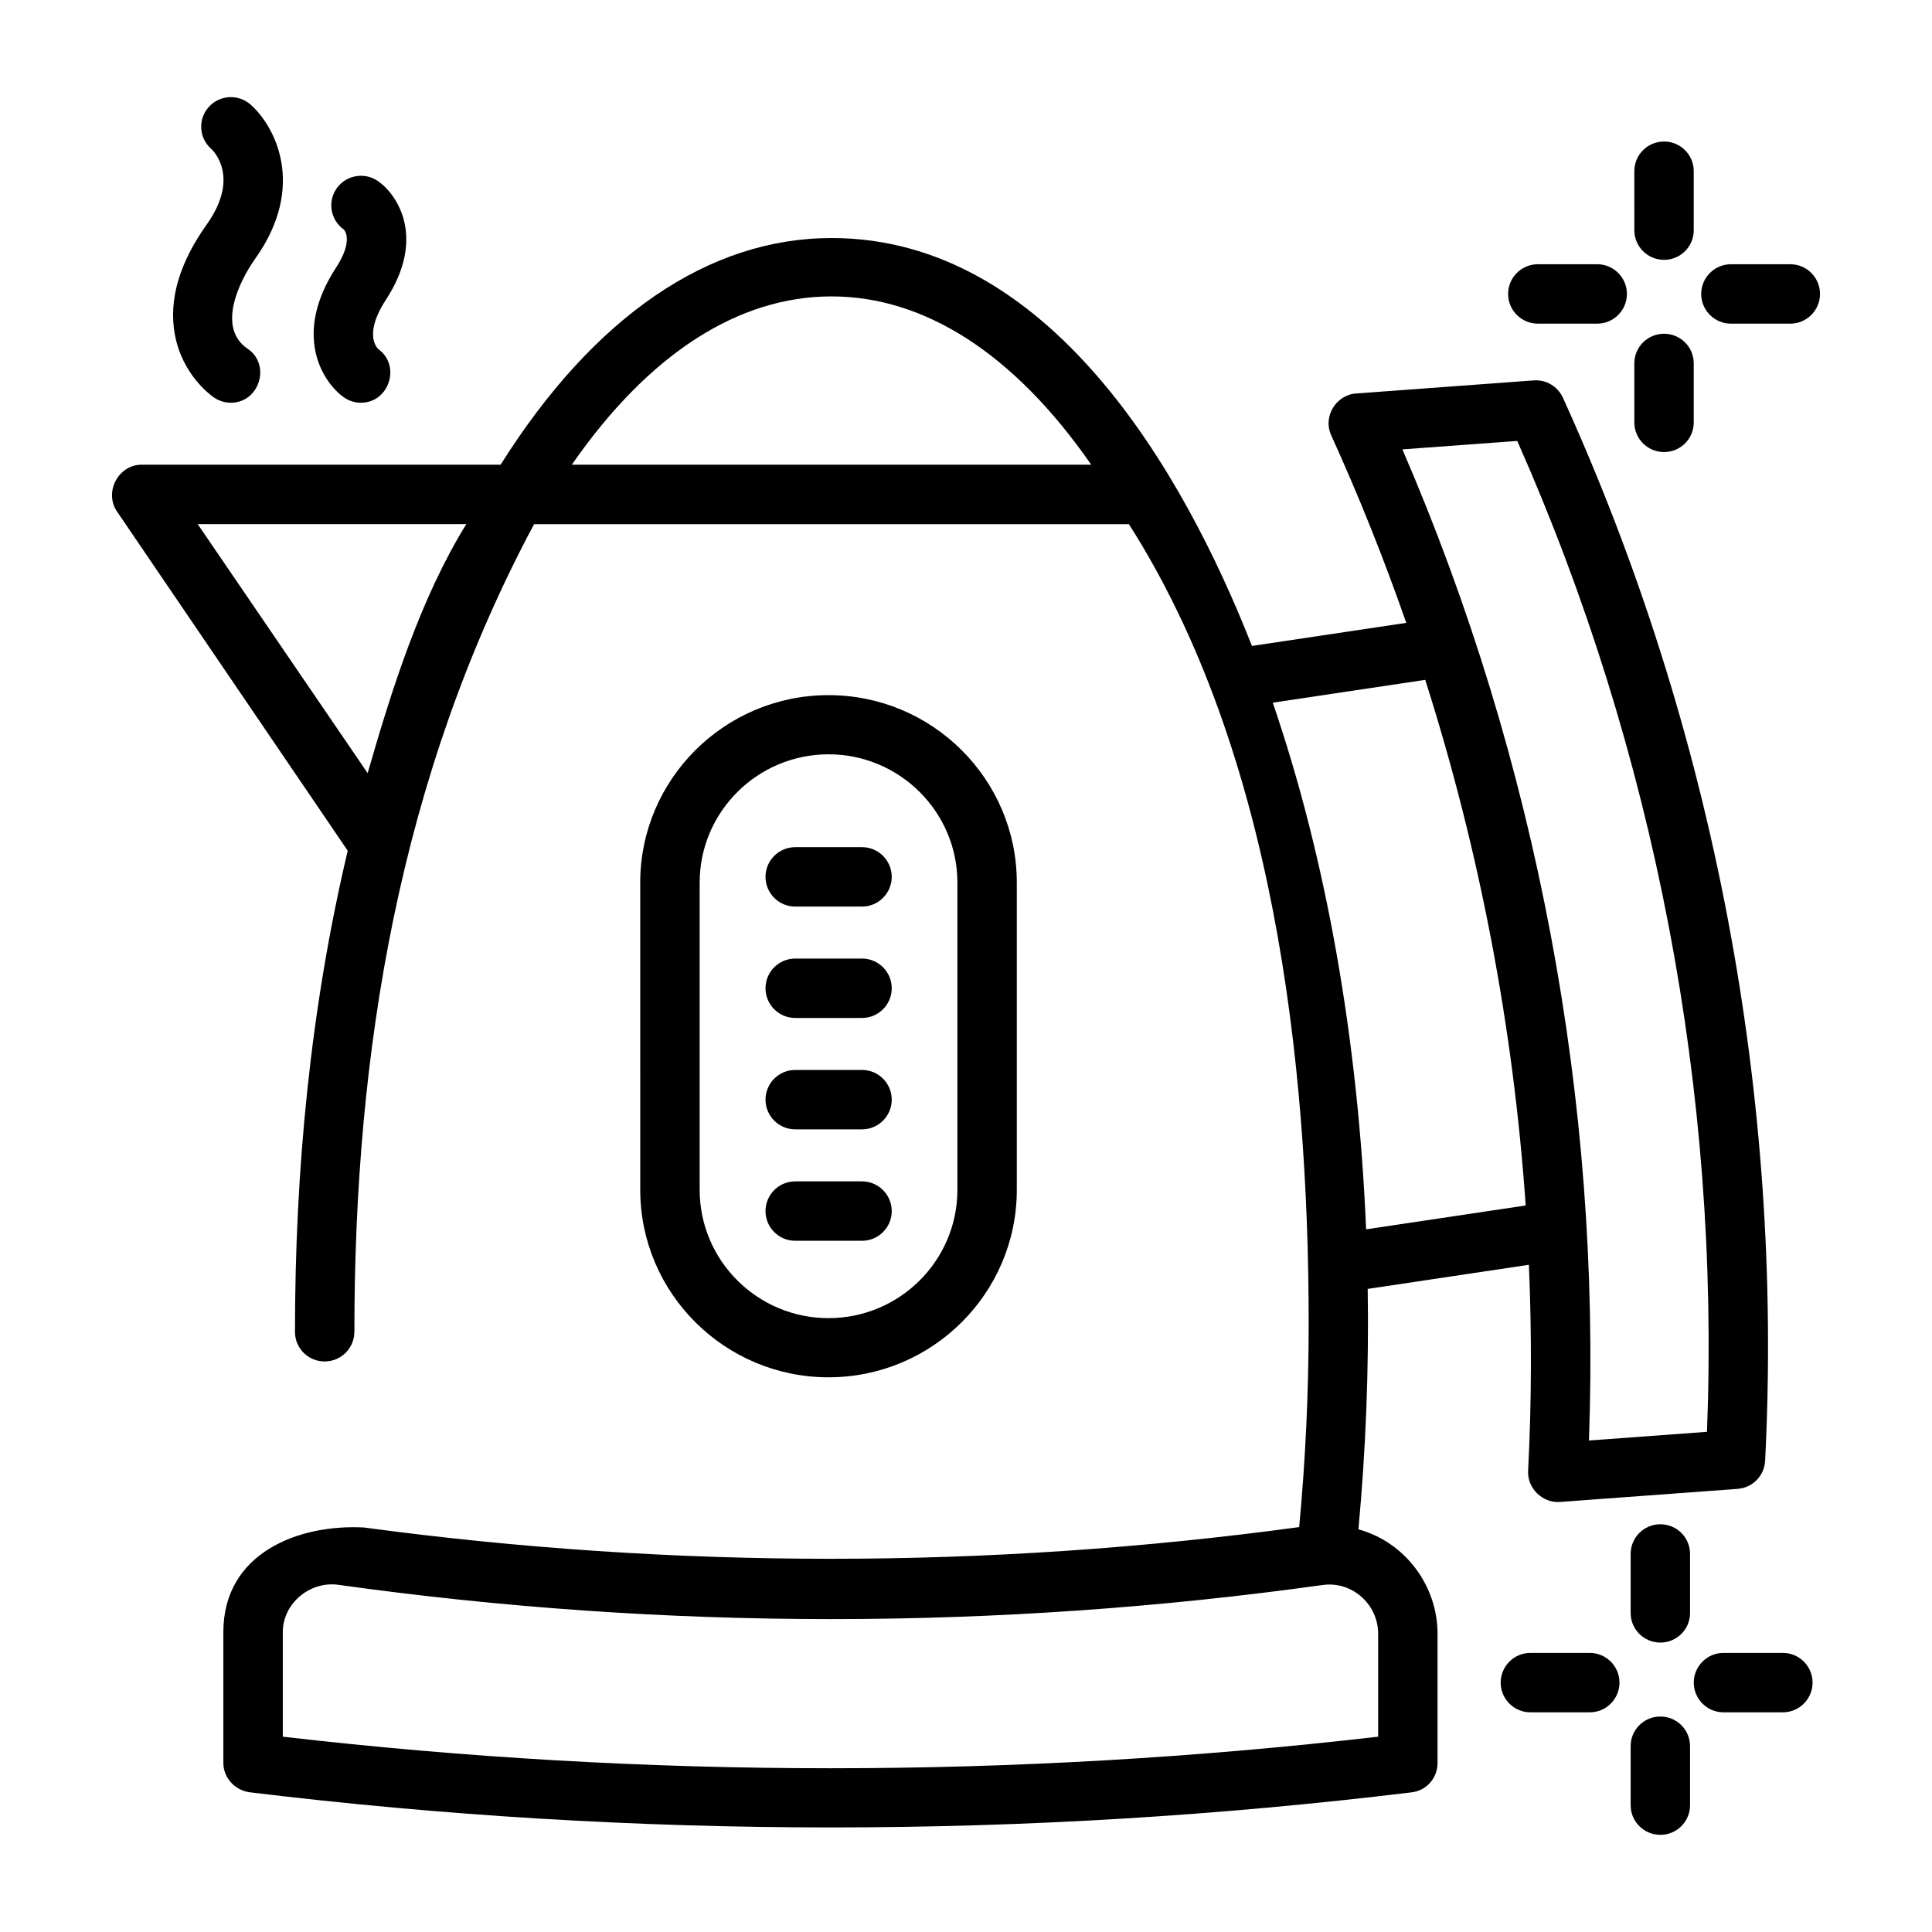 <?xml version="1.0" encoding="UTF-8"?>
<!-- Uploaded to: SVG Repo, www.svgrepo.com, Generator: SVG Repo Mixer Tools -->
<svg fill="#000000" width="800px" height="800px" version="1.1" viewBox="144 144 512 512" xmlns="http://www.w3.org/2000/svg">
 <g>
  <path d="m567.28 229.77h-15.742c-4.348 0-7.871-3.543-7.871-7.871s3.523-7.871 7.871-7.871h15.742c4.348 0 7.871 3.543 7.871 7.871 0.004 4.328-3.523 7.871-7.871 7.871z"/>
  <path d="m618.45 229.77h-15.742c-4.348 0-7.871-3.543-7.871-7.871s3.523-7.871 7.871-7.871h15.742c4.348 0 7.871 3.543 7.871 7.871 0.004 4.328-3.523 7.871-7.871 7.871z"/>
  <path d="m584.99 212.86c-4.348 0-7.871-3.512-7.871-7.84l-0.004-15.676c0-4.328 3.523-7.84 7.871-7.84 4.348 0 7.871 3.512 7.871 7.84v15.676c0.004 4.328-3.519 7.84-7.867 7.84z"/>
  <path d="m584.99 263.8c-4.348 0-7.871-3.512-7.871-7.84l-0.004-15.676c0-4.328 3.523-7.84 7.871-7.84 4.348 0 7.871 3.512 7.871 7.84v15.676c0.004 4.328-3.519 7.84-7.867 7.84z"/>
  <path d="m565.31 597.78h-15.742c-4.348 0-7.871-3.543-7.871-7.871s3.523-7.871 7.871-7.871h15.742c4.348 0 7.871 3.543 7.871 7.871s-3.523 7.871-7.871 7.871z"/>
  <path d="m616.48 597.78h-15.742c-4.348 0-7.871-3.543-7.871-7.871s3.523-7.871 7.871-7.871h15.742c4.348 0 7.871 3.543 7.871 7.871s-3.523 7.871-7.871 7.871z"/>
  <path d="m584.01 579.3c-4.348 0-7.871-3.512-7.871-7.84v-15.676c0-4.328 3.523-7.84 7.871-7.84 4.348 0 7.871 3.512 7.871 7.84v15.676c0 4.328-3.523 7.84-7.871 7.84z"/>
  <path d="m584.01 630.25c-4.348 0-7.871-3.512-7.871-7.84v-15.676c0-4.328 3.523-7.84 7.871-7.84 4.348 0 7.871 3.512 7.871 7.84v15.676c0 4.332-3.523 7.84-7.871 7.84z"/>
  <path d="m550.44 244.81-47.078 3.469c-5.356 0.395-8.812 6.164-6.594 11.047 7.394 16.27 14.031 32.875 19.906 49.738l-40.895 6.117c-18.309-46.582-53.895-108.1-111.42-108.1-32.453 0-62.953 20.711-87.688 60.07h-95.145c-6.168 0-10.016 7.277-6.512 12.414l61.137 89.887c-9.914 41.84-13.977 84.742-13.977 127.54 0 4.328 3.523 7.809 7.871 7.809s7.871-3.539 7.871-7.867c0-73.875 11.832-147.12 47.625-214.03h157.63c38.258 60.023 47.641 142.46 47.641 211.82 0 18.125-0.848 36.336-2.519 53.973-82.234 11.18-165.61 11.184-247.88 0.102-17.441-0.914-37.223 6.832-37.223 27.715v34.691c0 3.961 3.121 7.301 7.07 7.781 51.074 6.203 102.58 9.305 154.02 9.305s102.78-3.102 153.85-9.305c3.949-0.48 6.832-3.82 6.832-7.781v-34.254c0-12.734-8.582-24.258-20.965-27.664 1.969-21.172 2.793-42.453 2.461-63.715l42.715-6.387c0.773 18.203 0.723 36.438-0.207 54.637-0.234 4.594 3.844 8.555 8.449 8.215l47.078-3.469c3.957-0.293 7.078-3.473 7.281-7.422 4.91-96.375-13.621-193.8-53.586-281.75-1.367-2.992-4.457-4.828-7.758-4.582zm-309.01 104.08-45.035-65.988h71.176c-12.156 19.68-19.758 43.809-26.141 65.988zm54.105-81.734c20.477-29.52 44.234-44.605 68.828-44.605 24.594 0.004 48.352 15.086 68.828 44.605zm213.69 309.79v27.293c-96.434 11.156-193.85 11.156-290.28 0v-27.73c0-7.613 7.219-13.551 14.695-12.52 86.547 12.105 174.34 12.121 260.89 0.051 7.805-1.09 14.691 5.148 14.691 12.906zm-3.195-107.16c-2.125-50.582-10.641-98.465-24.734-139.57l40.41-6.043c14.383 45.164 23.34 92.031 26.617 139.29zm90.336 53.66-31.277 2.305c3.234-89.746-13.789-180.13-49.441-262.66l30.438-2.242c36.453 82.258 53.785 172.79 50.281 262.59z"/>
  <path d="m205.18 250.73c-1.523 0-3.062-0.438-4.418-1.355-0.863-0.582-8.48-6.008-10.441-16.805-1.648-9.086 1.191-18.859 8.441-29.047 9.117-12.805 1.508-19.809 1.18-20.098-3.242-2.883-3.523-7.84-0.629-11.066 2.894-3.227 7.871-3.512 11.117-0.625 6.41 5.699 14.91 21.574 1.18 40.859-4.172 5.859-10.25 18.254-2 23.816 6.262 4.227 3.168 14.32-4.43 14.32z"/>
  <path d="m239.66 250.73c-1.613 0-3.242-0.492-4.641-1.512-5.707-4.156-13.461-16.68-1.953-34.312 4.844-7.418 2.055-10.082 2.023-10.105-3.539-2.516-4.356-7.414-1.828-10.934 2.527-3.523 7.445-4.336 10.984-1.82 5.32 3.785 12.582 15.219 2.023 31.402-6.258 9.59-1.996 13.086-1.953 13.121 5.984 4.352 2.785 14.16-4.656 14.16z"/>
  <path d="m363.57 509c-27.516 0-49.898-22.289-49.898-49.684l-0.004-81.414c0-27.395 22.387-49.684 49.898-49.684 27.516 0 49.898 22.289 49.898 49.684v81.414c0.004 27.395-22.383 49.684-49.895 49.684zm0-165.1c-18.832 0-34.152 15.254-34.152 34.004v81.414c0 18.75 15.32 34.004 34.152 34.004 18.832 0 34.152-15.254 34.152-34.004v-81.414c0-18.75-15.32-34.004-34.152-34.004z"/>
  <path d="m372.45 384.25h-17.711c-4.348 0-7.871-3.543-7.871-7.871 0-4.328 3.523-7.871 7.871-7.871h17.711c4.348 0 7.871 3.543 7.871 7.871 0.004 4.328-3.523 7.871-7.871 7.871z"/>
  <path d="m372.45 413.77h-17.711c-4.348 0-7.871-3.543-7.871-7.871s3.523-7.871 7.871-7.871h17.711c4.348 0 7.871 3.543 7.871 7.871 0.004 4.328-3.523 7.871-7.871 7.871z"/>
  <path d="m372.45 443.29h-17.711c-4.348 0-7.871-3.543-7.871-7.871s3.523-7.871 7.871-7.871h17.711c4.348 0 7.871 3.543 7.871 7.871 0.004 4.328-3.523 7.871-7.871 7.871z"/>
  <path d="m372.45 472.82h-17.711c-4.348 0-7.871-3.543-7.871-7.871 0-4.328 3.523-7.871 7.871-7.871h17.711c4.348 0 7.871 3.543 7.871 7.871 0.004 4.324-3.523 7.871-7.871 7.871z"/>
 </g>
</svg>
